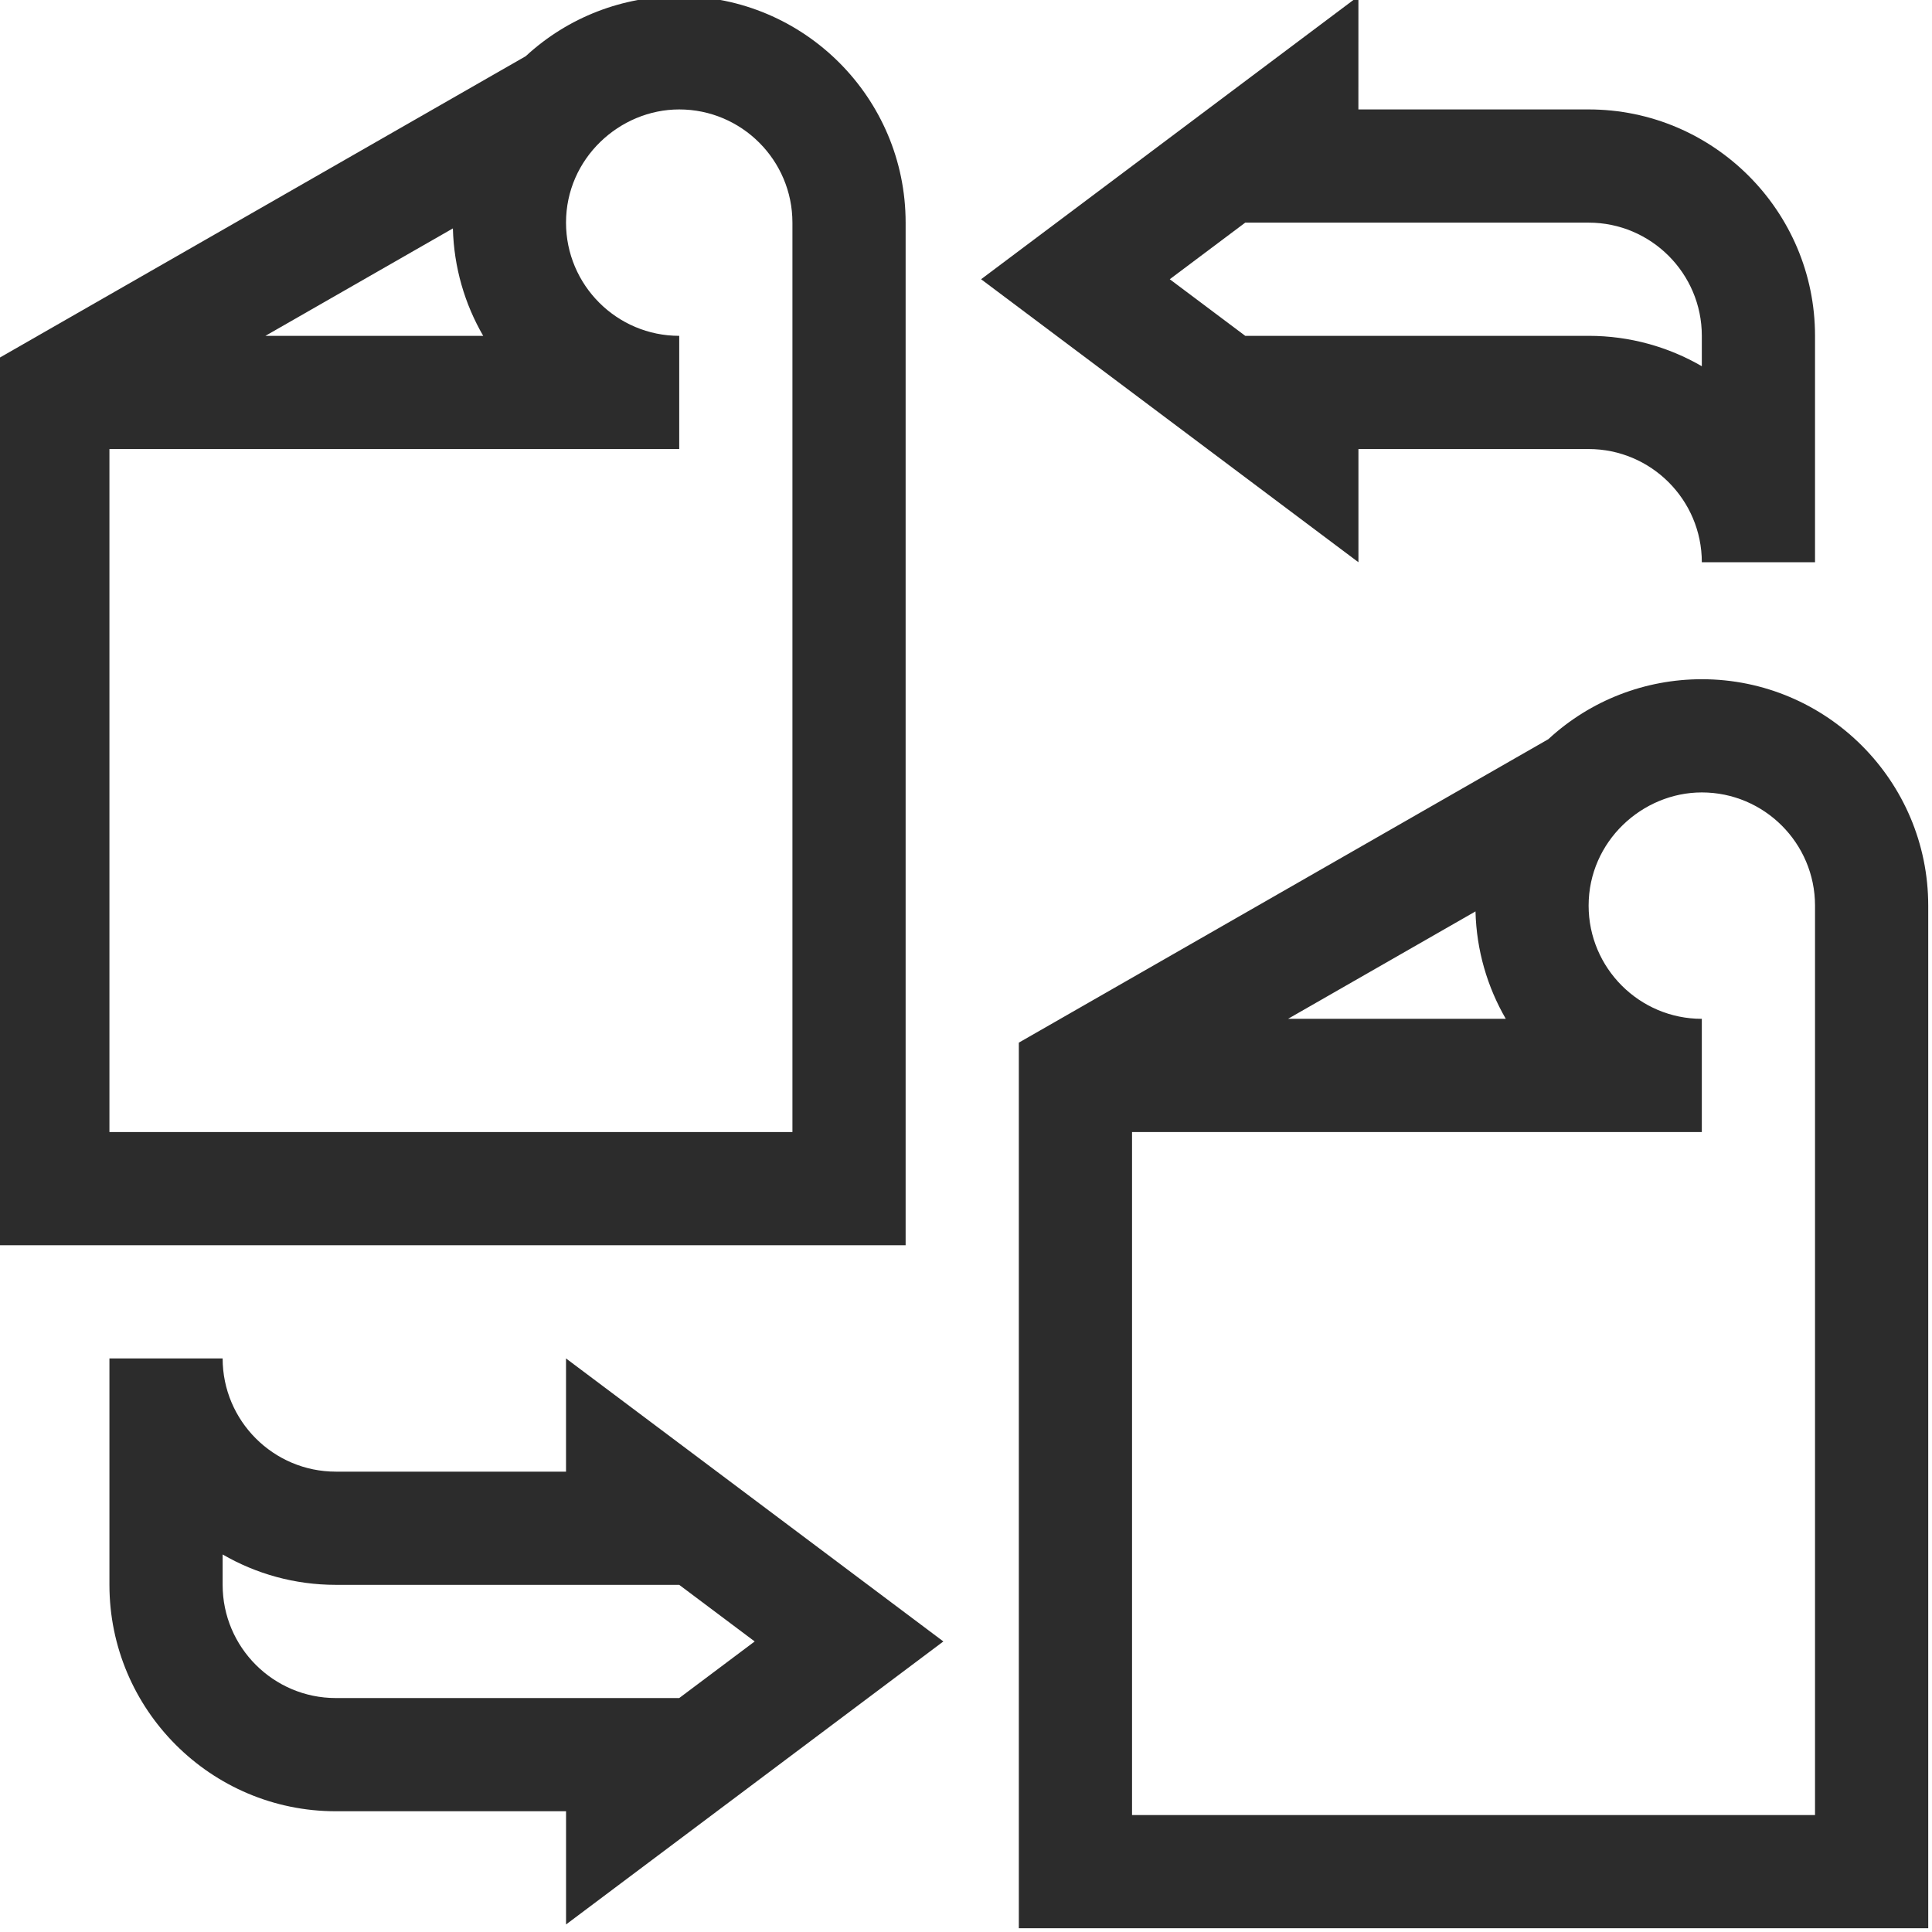 <?xml version="1.0"?>
<svg xmlns="http://www.w3.org/2000/svg" height="512px" viewBox="1 1 511.999 511.999" width="512px" class=""><g><path d="m241 60c0-33.082-26.918-60-60-60-14.867 0-29.414 5.48-40.68 15.895l-140.32 80.414v234.691h241zm-119.98 1.531c.262 10.348 3.152 20.055 8.031 28.469h-57.707zm89.98 239.469h-181v-181h151v-30c-16.543 0-30-13.457-30-30 0-17.023 14.219-30 30-30 16.543 0 30 13.457 30 30zm0 0" data-original="#000000" class="active-path" data-old_color="#2c2c2c" fill="#2c2c2c"/><path d="m512 241c0-33.082-26.918-60-60-60-14.867 0-29.414 5.48-40.68 15.895l-140.32 80.414v234.691h241zm-119.98 1.531c.258 10.348 3.152 20.055 8.031 28.469h-57.711zm89.98 239.469h-181v-181h151v-30c-16.543 0-30-13.457-30-30 0-17.023 14.219-30 30-30 16.543 0 30 13.457 30 30zm0 0" data-original="#000000" class="active-path" data-old_color="#2c2c2c" fill="#2c2c2c"/><path d="m251 436-100-75v30h-61c-16.543 0-30-13.457-30-30h-30v60c0 33.086 26.914 60 60 60h61.008v30zm-161 15c-16.543 0-30-13.457-30-30v-8.051c8.828 5.117 19.078 8.051 30 8.051h91l20 15-20 15zm0 0" data-original="#000000" class="active-path" data-old_color="#2c2c2c" fill="#2c2c2c"/><path d="m261 75 100 75v-30h61c16.543 0 30 13.457 30 30h30v-60c0-33.082-26.918-60-60-60h-61.012l.004-30zm161-15c16.543 0 30 13.457 30 30v8.055c-8.832-5.121-19.082-8.055-30-8.055h-91l-20-15 20-15zm0 0" data-original="#000000" class="active-path" data-old_color="#2c2c2c" fill="#2c2c2c"/></g> </svg>
